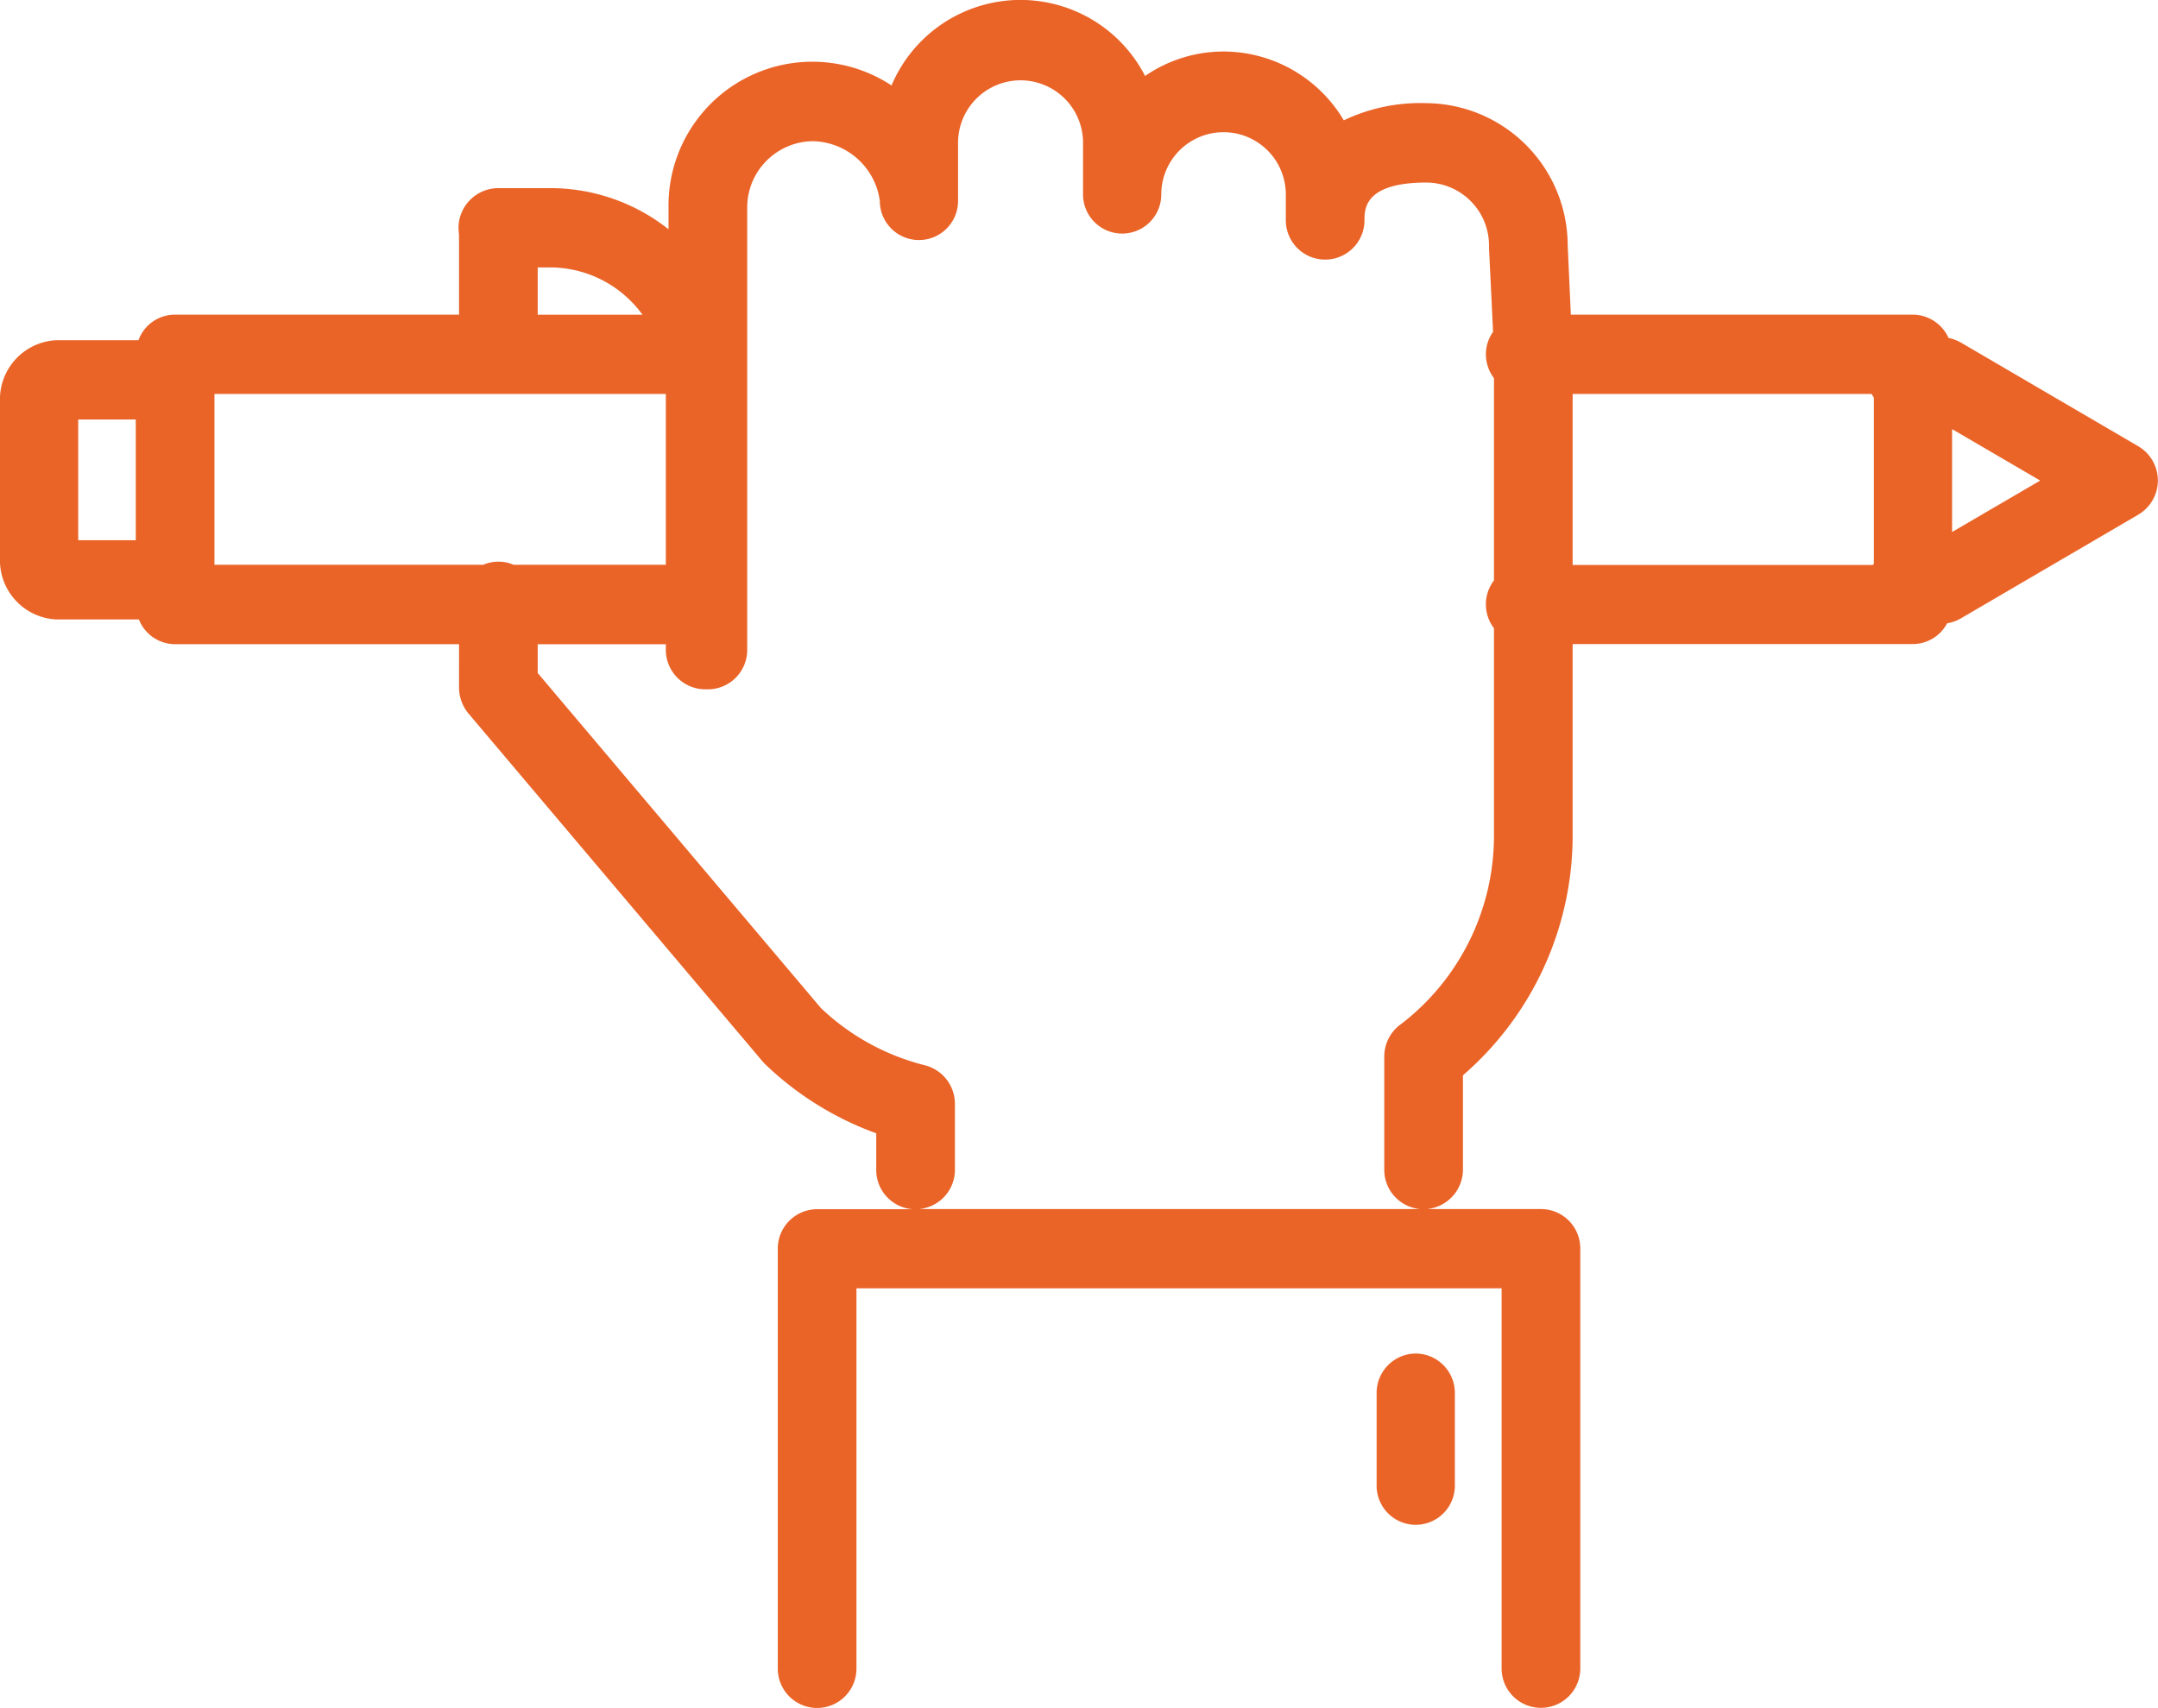 <svg xmlns="http://www.w3.org/2000/svg" xmlns:xlink="http://www.w3.org/1999/xlink" width="48" height="38" viewBox="0 0 48 38">
  <defs>
    <style>
      .cls-1 {
        fill: #ea6428;
        fill-rule: evenodd;
        filter: url(#filter);
      }
    </style>
    <filter id="filter" x="1306" y="937" width="48" height="38" filterUnits="userSpaceOnUse">
      <feFlood result="flood" flood-color="#a69292"/>
      <feComposite result="composite" operator="in" in2="SourceGraphic"/>
      <feBlend result="blend" in2="SourceGraphic"/>
    </filter>
  </defs>
  <path id="形狀_48" data-name="形狀 48" class="cls-1" d="M1353.56,946.927l-3.95-2.31a1.017,1.017,0,0,0-.27-0.1,0.874,0.874,0,0,0-.79-0.517h-7.61l-0.07-1.55a3.17,3.17,0,0,0-3.14-3.155,3.949,3.949,0,0,0-1.84.382,3.116,3.116,0,0,0-2.67-1.531,3.078,3.078,0,0,0-1.75.544,3.115,3.115,0,0,0-5.64.211,3.2,3.2,0,0,0-4.96,2.733V942.1a4.241,4.241,0,0,0-2.63-.915h-1.15a0.889,0.889,0,0,0-.89.828,1.47,1.47,0,0,0,.01.211V944h-6.32a0.863,0.863,0,0,0-.81.568h-1.82a1.317,1.317,0,0,0-1.26,1.37v3.47a1.318,1.318,0,0,0,1.26,1.373h1.83a0.868,0.868,0,0,0,.8.55h6.32V952.3a0.918,0.918,0,0,0,.21.573l6.54,7.738c0.02,0.023.04,0.044,0.06,0.065a7.032,7.032,0,0,0,2.47,1.536v0.813a0.875,0.875,0,0,0,.8.875h-2.11a0.878,0.878,0,0,0-.88.881v9.34a0.875,0.875,0,1,0,1.75,0V965.66h14.35v8.458a0.875,0.875,0,1,0,1.75,0v-9.34a0.876,0.876,0,0,0-.87-0.881h-2.54a0.883,0.883,0,0,0,.8-0.875v-2.1a7.058,7.058,0,0,0,2.44-5.364v-4.23h7.57a0.868,0.868,0,0,0,.76-0.462,0.912,0.912,0,0,0,.3-0.106l3.95-2.31A0.882,0.882,0,0,0,1353.56,946.927Zm-35.6-3.978h0.28a2.541,2.541,0,0,1,2.05,1.052h-2.33v-1.052Zm-10.22,3.384h1.28v2.685h-1.28v-2.685Zm3.03-.569h10.04v3.8h-3.39a0.8,0.8,0,0,0-.33-0.069,0.843,0.843,0,0,0-.34.069h-5.98v-3.8Zm26.37,14.035a0.886,0.886,0,0,0-.35.705v2.518a0.875,0.875,0,0,0,.8.875h-11.15a0.875,0.875,0,0,0,.8-0.875v-1.468a0.885,0.885,0,0,0-.67-0.856,5.187,5.187,0,0,1-2.31-1.272l-6.3-7.454v-0.64h2.85v0.121a0.879,0.879,0,0,0,.88.882l0.03,0,0.03,0a0.876,0.876,0,0,0,.87-0.882v-9.818a1.476,1.476,0,0,1,1.46-1.494,1.535,1.535,0,0,1,1.49,1.329,0.87,0.87,0,1,0,1.74,0v-1.293a1.39,1.39,0,1,1,2.78,0v1.149a0.87,0.87,0,1,0,1.74,0,1.385,1.385,0,1,1,2.77,0V941.9a0.875,0.875,0,1,0,1.75,0v0c0-.253,0-0.839,1.38-0.839a1.4,1.4,0,0,1,1.39,1.415v0.043l0.09,1.863a0.87,0.87,0,0,0-.16.5,0.889,0.889,0,0,0,.18.531v4.5a0.875,0.875,0,0,0,0,1.063v4.581A5.281,5.281,0,0,1,1337.14,959.8Zm3.84-14.035h6.65c0.02,0.028.03,0.055,0.05,0.081v3.692c-0.01.01-.01,0.02-0.02,0.031h-6.68v-3.8Zm8.44,3.071v-2.289l1.96,1.145Zm-11.93,18.276a0.876,0.876,0,0,0-.87.881v2.059a0.87,0.87,0,1,0,1.74,0v-2.059A0.876,0.876,0,0,0,1337.49,967.111Z" transform="translate(-1306 -937)"/>
</svg>
